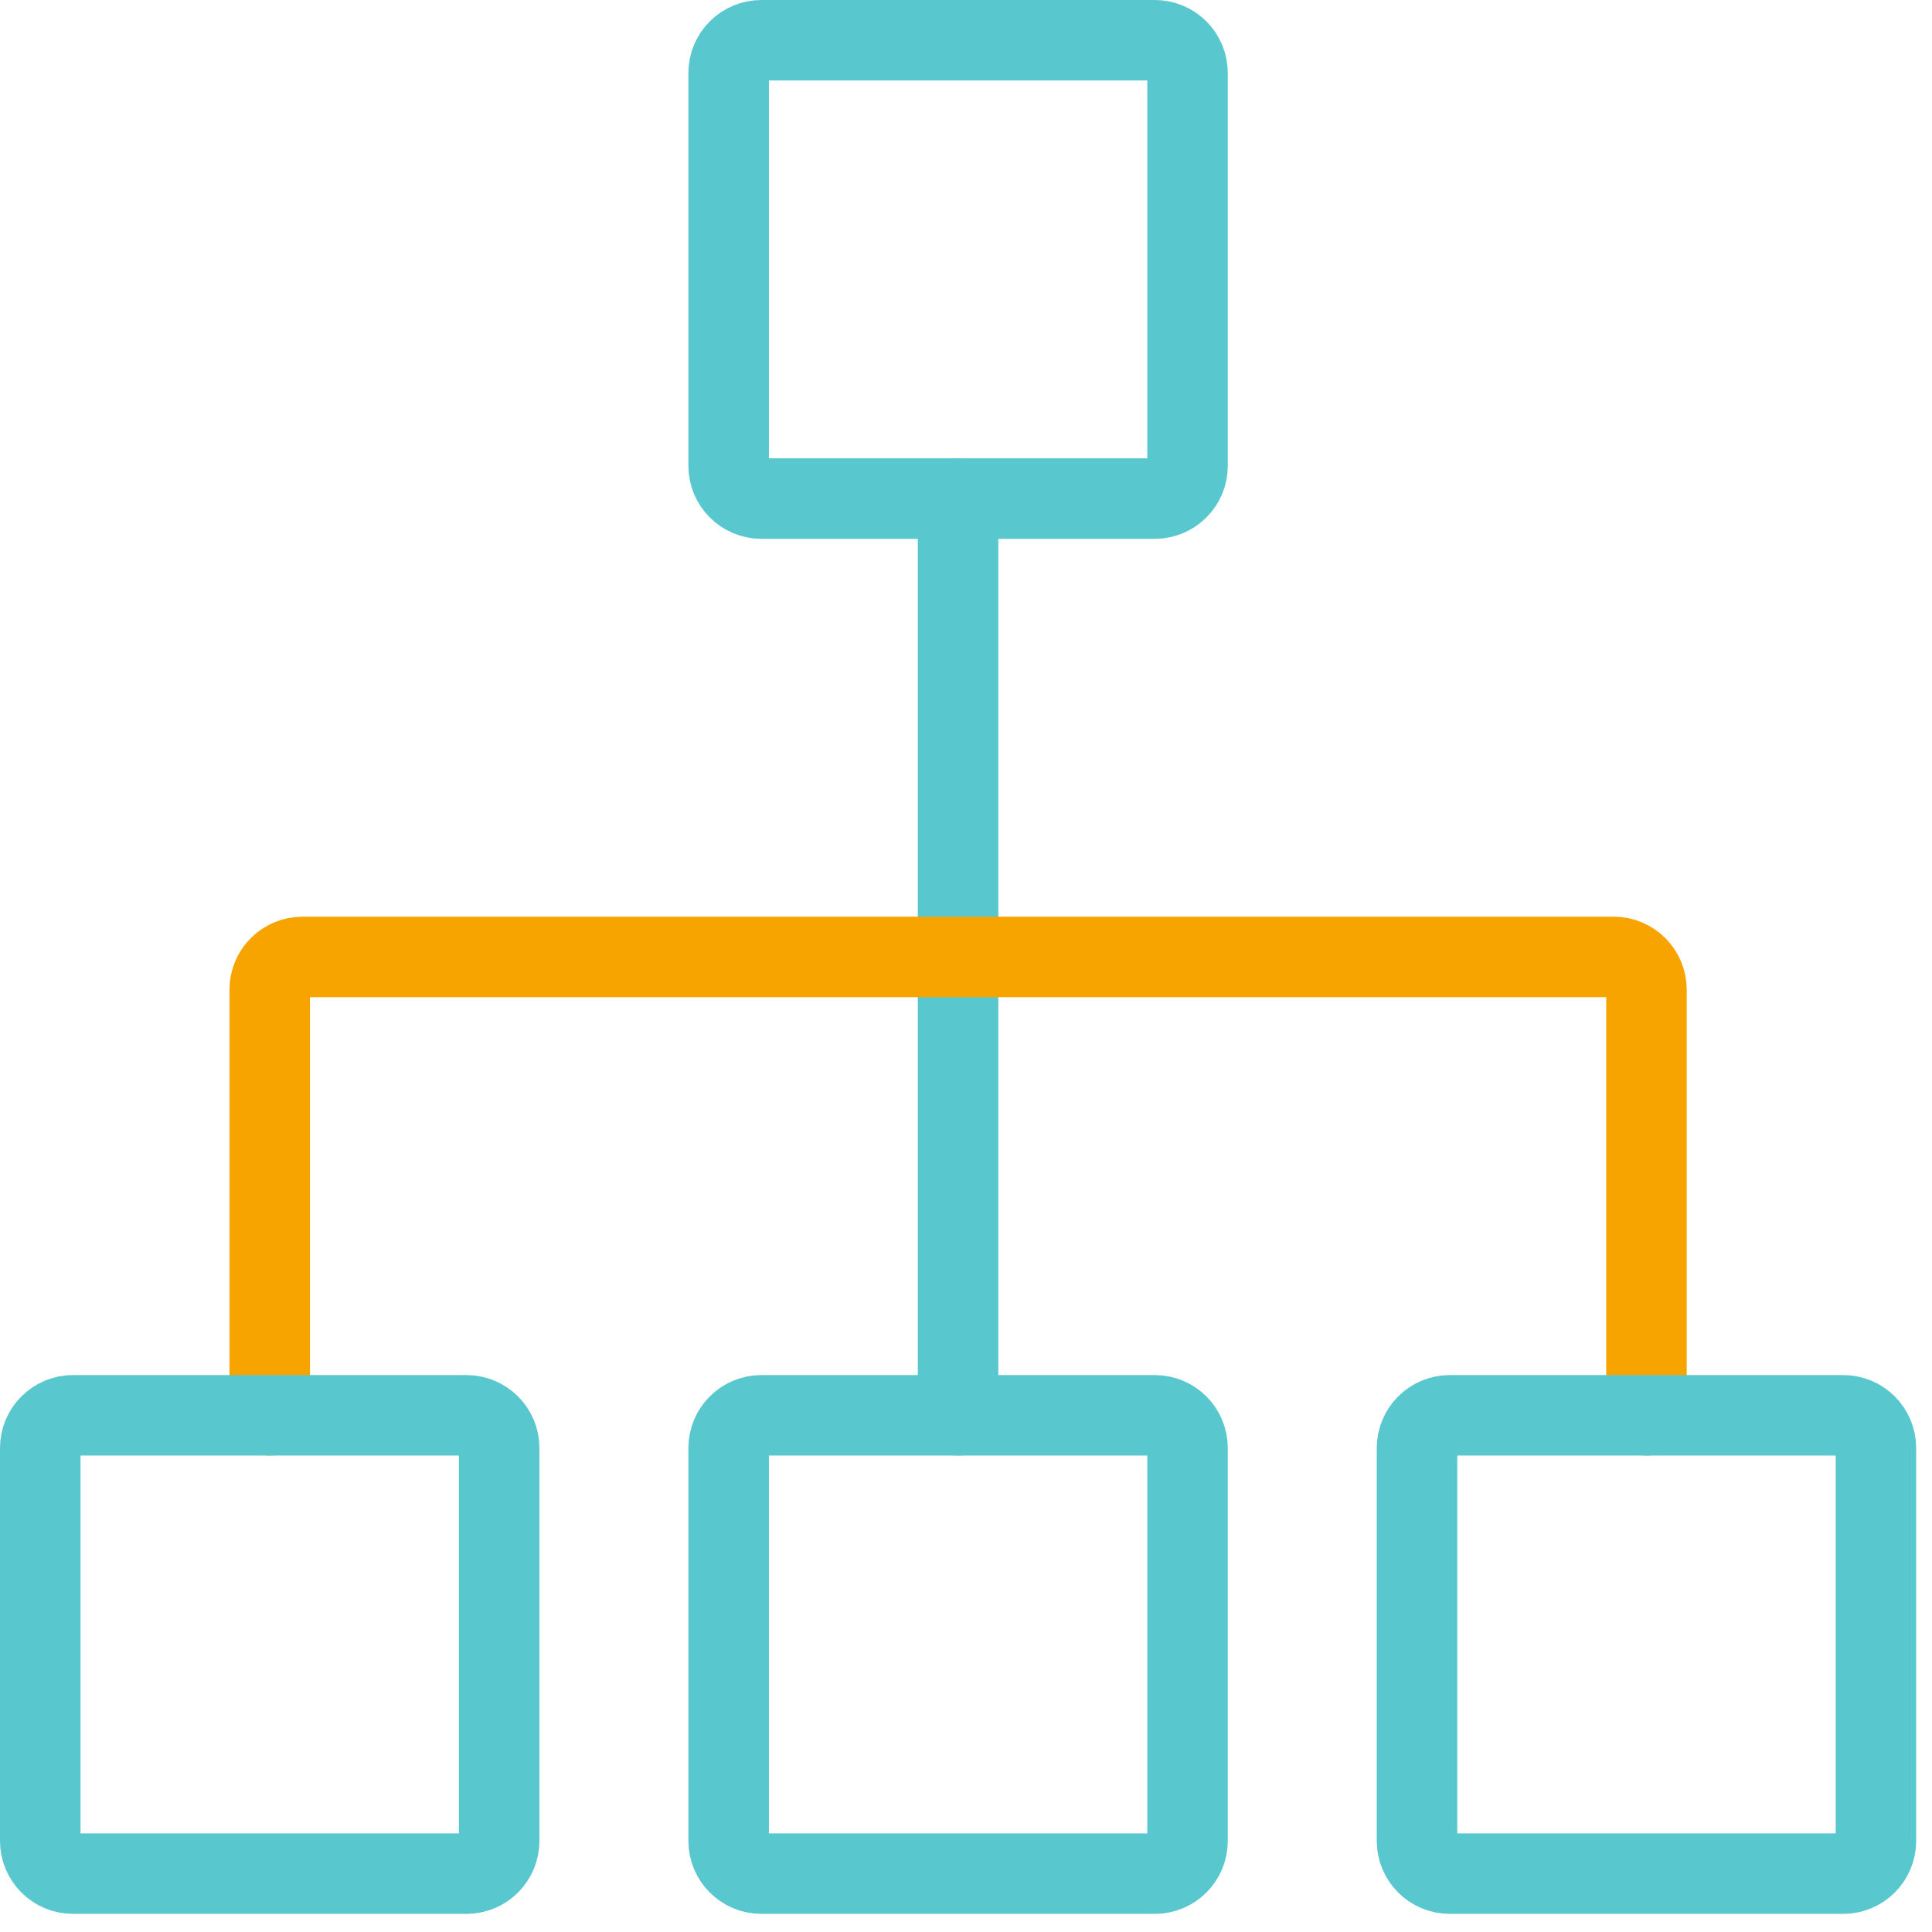 <svg width="48" height="48" viewBox="0 0 48 48" fill="none" xmlns="http://www.w3.org/2000/svg">
<path d="M28.69 1H18.917C18.467 1 18.103 1.364 18.103 1.813V11.574C18.103 12.023 18.467 12.387 18.917 12.387H28.69C29.14 12.387 29.504 12.023 29.504 11.574V1.813C29.504 1.364 29.14 1 28.69 1Z" stroke="#58C8CE" stroke-width="2" stroke-linecap="round" stroke-linejoin="round"/>
<path d="M28.69 35.163H18.917C18.467 35.163 18.103 35.527 18.103 35.976V45.737C18.103 46.186 18.467 46.55 18.917 46.55H28.69C29.14 46.55 29.504 46.186 29.504 45.737V35.976C29.504 35.527 29.14 35.163 28.69 35.163Z" stroke="#58C8CE" stroke-width="2" stroke-linecap="round" stroke-linejoin="round"/>
<path d="M23.803 12.387V35.162" stroke="#58C8CE" stroke-width="2" stroke-linecap="round" stroke-linejoin="round"/>
<path d="M6.701 35.162V24.588C6.701 24.139 7.066 23.775 7.515 23.775H40.092C40.541 23.775 40.906 24.139 40.906 24.588V35.162" stroke="#F7A400" stroke-width="2" stroke-linecap="round" stroke-linejoin="round"/>
<path d="M45.792 35.163H36.02C35.57 35.163 35.205 35.527 35.205 35.976V45.737C35.205 46.186 35.57 46.55 36.02 46.55H45.792C46.242 46.55 46.607 46.186 46.607 45.737V35.976C46.607 35.527 46.242 35.163 45.792 35.163Z" stroke="#58C8CE" stroke-width="2" stroke-linecap="round" stroke-linejoin="round"/>
<path d="M11.587 35.163H1.814C1.365 35.163 1 35.527 1 35.976V45.737C1 46.186 1.365 46.55 1.814 46.55H11.587C12.037 46.55 12.402 46.186 12.402 45.737V35.976C12.402 35.527 12.037 35.163 11.587 35.163Z" stroke="#58C8CE" stroke-width="2" stroke-linecap="round" stroke-linejoin="round"/>
</svg>
